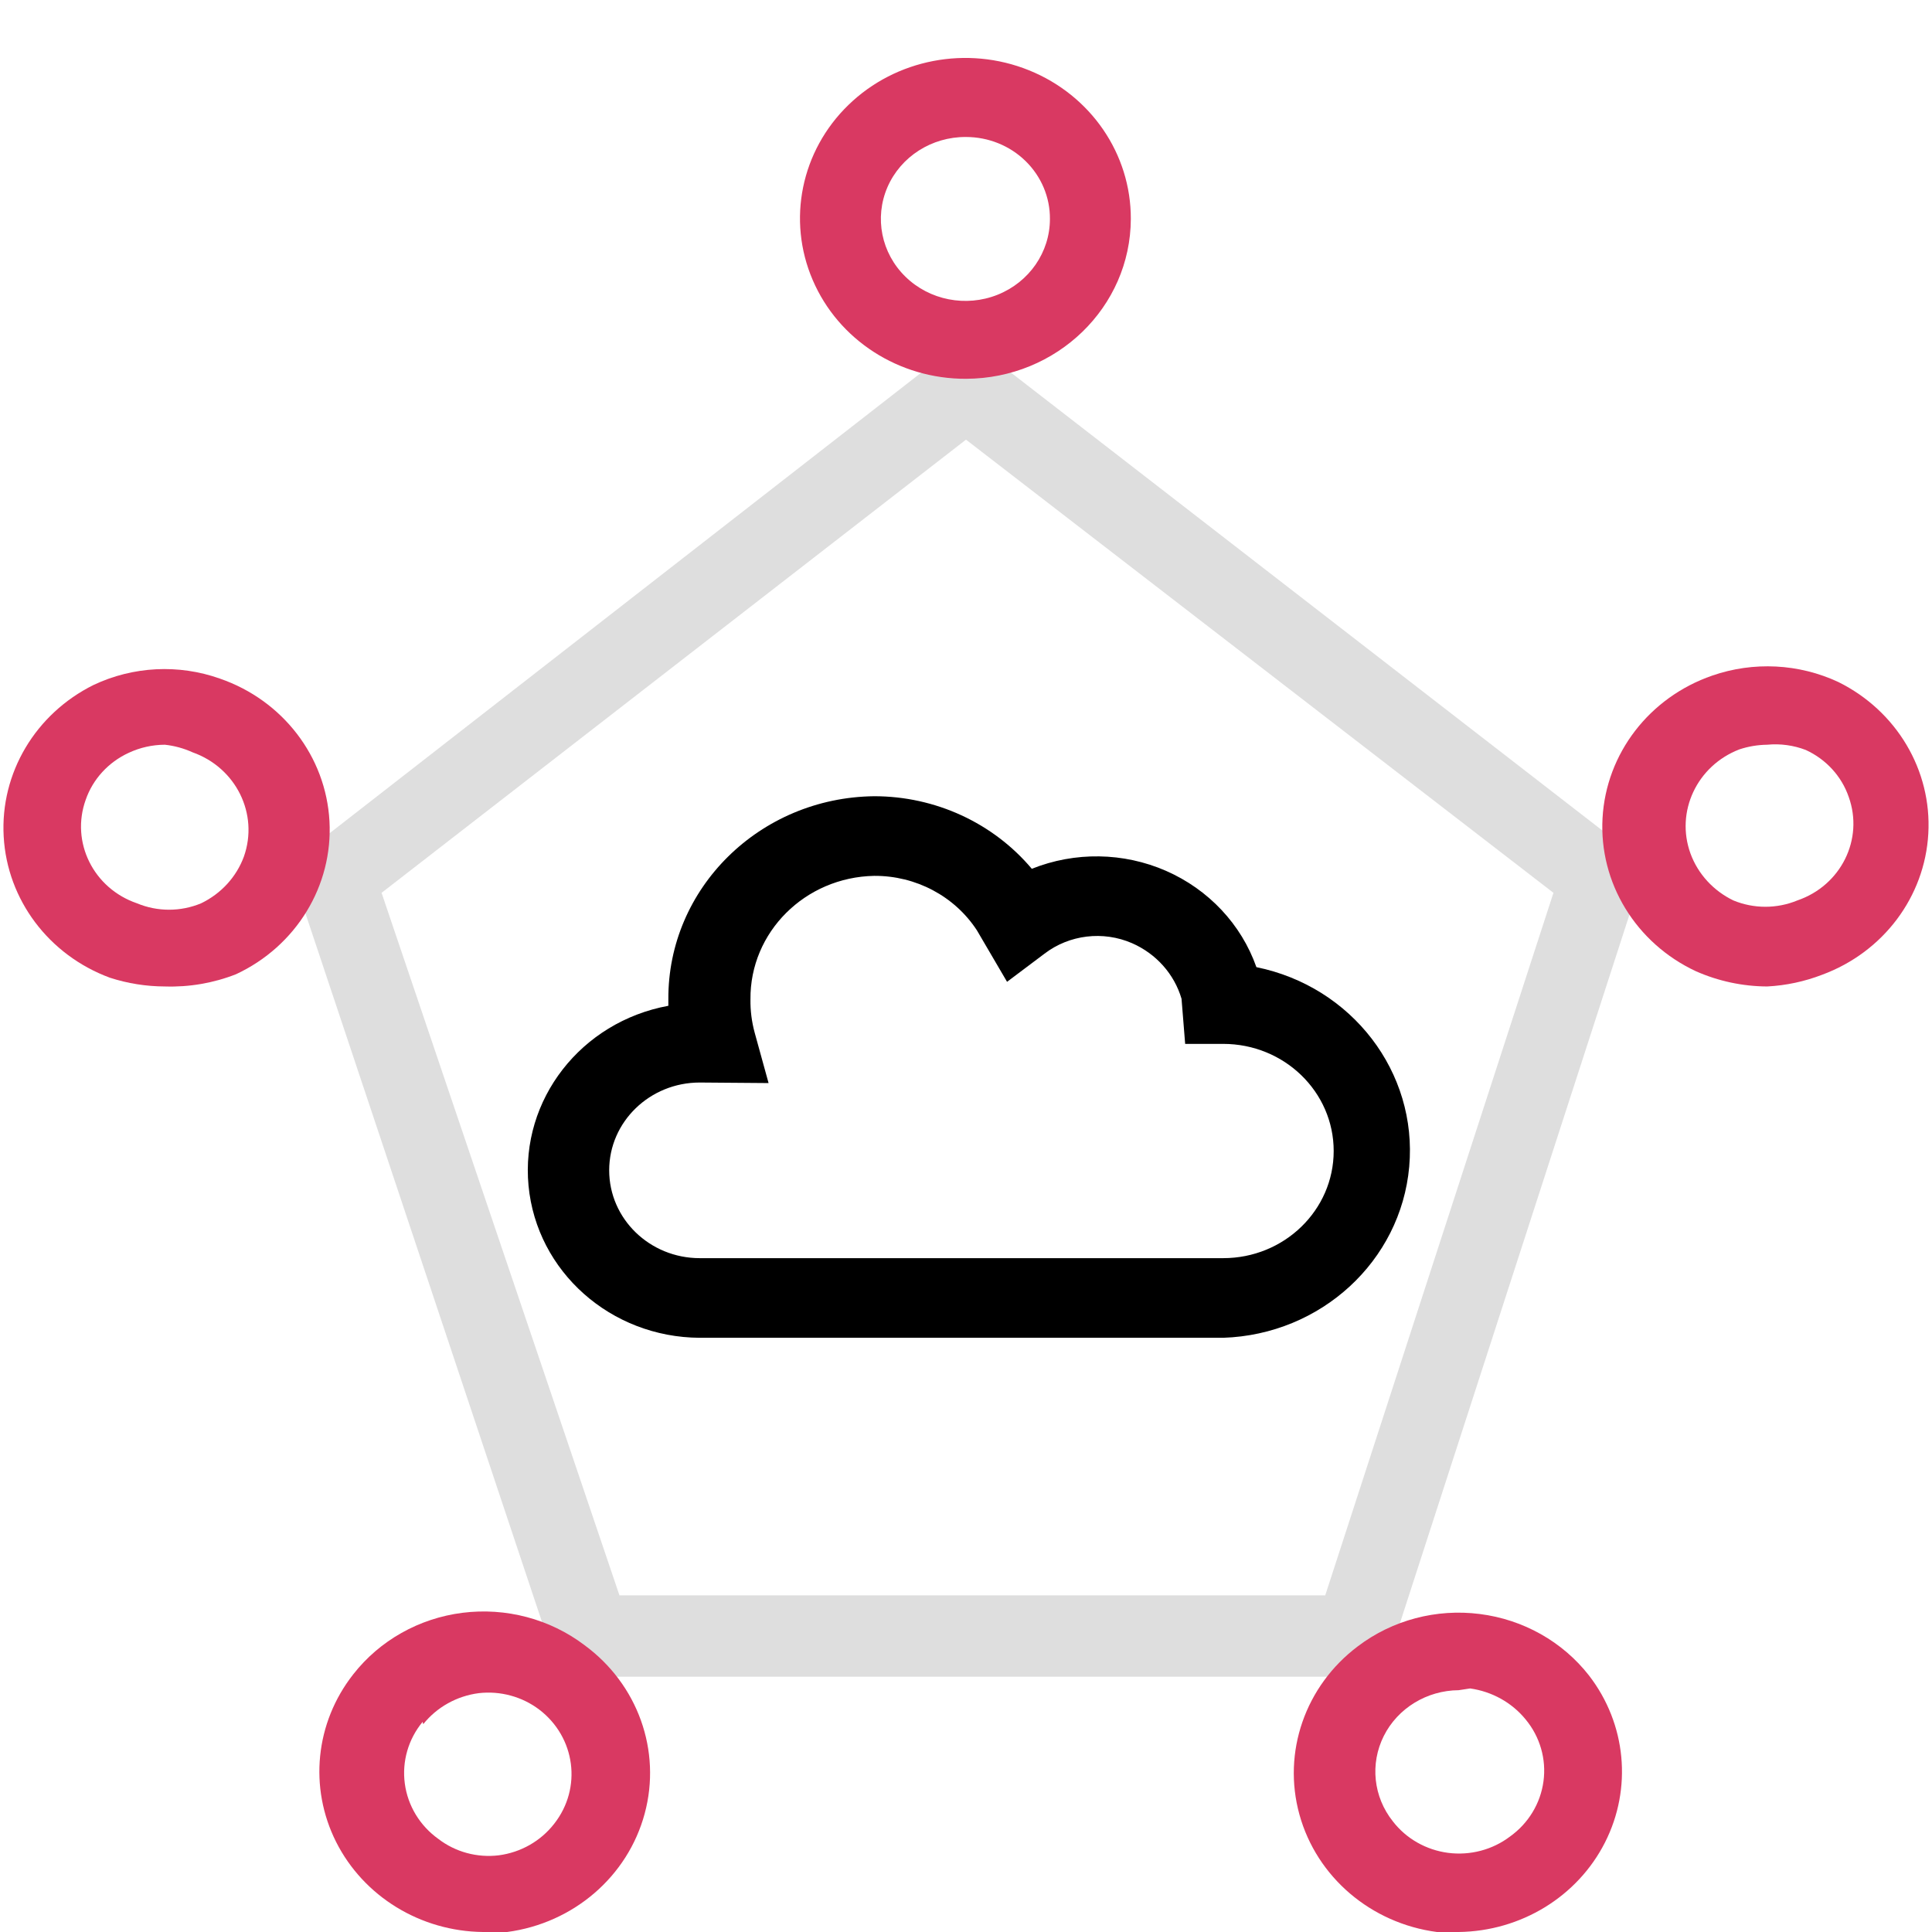 <svg xmlns="http://www.w3.org/2000/svg" xmlns:xlink="http://www.w3.org/1999/xlink" width="32" height="32" version="1.1" viewBox="0 0 32 32"><title>85D53B20-0022-45ED-8594-0AF09EDD7F80</title><desc>Created with sketchtool.</desc><g id="Page-1" fill="none" fill-rule="evenodd" stroke="none" stroke-width="1"><g id="Icons" fill-rule="nonzero" transform="translate(-306, -1501)"><g id="micro-icon-edgecomputing" transform="translate(306, 1501)"><path id="Shape" fill="#000000" d="M20.26,22.158 L11.59,22.158 C10.116,22.151 8.889,21.061 8.754,19.638 C8.62,18.215 9.622,16.925 11.07,16.659 L11.07,16.553 C11.059,14.713 12.582,13.209 14.48,13.188 C15.492,13.188 16.45,13.63 17.09,14.39 C17.804,14.104 18.609,14.116 19.313,14.424 C20.018,14.733 20.56,15.31 20.81,16.019 C22.394,16.342 23.481,17.761 23.341,19.325 C23.201,20.889 21.878,22.105 20.26,22.158 L20.26,22.158 Z M11.59,17.93 C10.762,17.93 10.09,18.581 10.09,19.384 C10.09,20.188 10.762,20.839 11.59,20.839 L20.26,20.839 C21.271,20.839 22.09,20.044 22.09,19.064 C22.09,18.084 21.271,17.29 20.26,17.29 L19.63,17.29 L19.57,16.543 C19.45,16.134 19.15,15.797 18.75,15.622 C18.271,15.414 17.712,15.481 17.3,15.796 L16.68,16.262 L16.18,15.408 C15.811,14.844 15.169,14.503 14.48,14.507 C13.334,14.528 12.419,15.441 12.43,16.553 C12.427,16.739 12.451,16.925 12.5,17.105 L12.73,17.939 L11.59,17.93 Z"/><path id="Shape" fill="#DEDEDE" d="M16,7.282 L25.73,14.788 L21.95,26.424 L10.26,26.424 L6.32,14.788 L16,7.282 M16,5.595 L4.79,14.322 L9.28,27.772 L22.9,27.772 L27.26,14.313 L16,5.595 Z"/><path id="Shape" fill="url(#paint2)" d="M16,6.274 C14.89,6.278 13.887,5.632 13.461,4.638 C13.034,3.645 13.268,2.499 14.053,1.738 C14.837,0.977 16.018,0.75 17.043,1.164 C18.068,1.578 18.734,2.55 18.73,3.627 C18.725,5.087 17.505,6.269 16,6.274 Z M16,2.269 C15.433,2.265 14.919,2.593 14.699,3.1 C14.48,3.607 14.597,4.193 14.997,4.583 C15.396,4.973 15.999,5.091 16.523,4.882 C17.048,4.672 17.39,4.177 17.39,3.627 C17.393,3.268 17.247,2.922 16.986,2.667 C16.725,2.412 16.37,2.269 16,2.269 Z"/><path id="Shape" fill="url(#paint2)" d="M29.27,16.339 C28.863,16.337 28.461,16.251 28.09,16.087 C27.094,15.622 26.484,14.622 26.543,13.552 C26.602,12.481 27.318,11.55 28.36,11.19 C29.043,10.953 29.796,10.991 30.45,11.297 C31.414,11.775 31.998,12.758 31.939,13.806 C31.881,14.855 31.192,15.771 30.18,16.145 C29.889,16.257 29.582,16.323 29.27,16.339 L29.27,16.339 Z M29.27,12.335 C29.113,12.337 28.958,12.363 28.81,12.412 C28.106,12.683 27.748,13.445 28,14.138 C28.124,14.476 28.379,14.754 28.71,14.914 C29.049,15.054 29.431,15.054 29.77,14.914 C30.493,14.667 30.873,13.899 30.62,13.198 C30.502,12.856 30.245,12.576 29.91,12.422 C29.707,12.344 29.487,12.314 29.27,12.335 L29.27,12.335 Z"/><path id="Shape" fill="url(#paint2)" d="M2.73,16.339 C2.421,16.338 2.113,16.289 1.82,16.194 C0.808,15.82 0.119,14.903 0.061,13.855 C0.002,12.806 0.586,11.823 1.55,11.345 C2.203,11.036 2.957,10.997 3.64,11.239 C4.682,11.598 5.398,12.53 5.457,13.6 C5.516,14.671 4.906,15.671 3.91,16.136 C3.536,16.283 3.134,16.352 2.73,16.339 Z M2.73,12.335 C2.522,12.336 2.317,12.382 2.13,12.47 C1.795,12.625 1.538,12.905 1.42,13.246 C1.167,13.948 1.547,14.715 2.27,14.962 C2.609,15.103 2.991,15.103 3.33,14.962 C3.661,14.803 3.916,14.525 4.04,14.187 C4.288,13.483 3.91,12.716 3.19,12.461 C3.045,12.395 2.889,12.352 2.73,12.335 L2.73,12.335 Z"/><path id="Shape" fill="url(#paint2)" d="M8,32 C6.964,31.989 6.023,31.412 5.568,30.51 C5.113,29.607 5.222,28.533 5.85,27.733 L5.85,27.733 C6.288,27.172 6.94,26.804 7.66,26.713 C8.38,26.622 9.108,26.815 9.68,27.248 C10.565,27.897 10.959,28.999 10.678,30.039 C10.398,31.08 9.499,31.854 8.4,32 L8,32 Z M7,28.519 C6.762,28.807 6.656,29.176 6.705,29.542 C6.754,29.908 6.954,30.239 7.26,30.458 C7.542,30.675 7.903,30.773 8.26,30.73 C8.627,30.682 8.958,30.493 9.18,30.206 C9.644,29.615 9.532,28.773 8.93,28.315 C8.646,28.101 8.287,28.003 7.93,28.044 C7.566,28.091 7.235,28.276 7.01,28.558 L7,28.519 Z"/><path id="Shape" fill="url(#paint2)" d="M24.16,32 L23.8,32 C22.707,31.856 21.809,31.09 21.523,30.056 C21.237,29.023 21.618,27.924 22.49,27.268 C23.062,26.834 23.79,26.641 24.51,26.733 C25.23,26.824 25.882,27.191 26.32,27.753 L26.32,27.753 C26.937,28.553 27.038,29.622 26.583,30.518 C26.127,31.415 25.191,31.987 24.16,32 L24.16,32 Z M24.16,27.995 C23.632,27.999 23.151,28.293 22.92,28.753 C22.689,29.214 22.747,29.762 23.07,30.167 C23.29,30.453 23.62,30.641 23.985,30.689 C24.35,30.736 24.72,30.639 25.01,30.419 C25.316,30.2 25.516,29.869 25.565,29.503 C25.614,29.137 25.508,28.768 25.27,28.48 L25.27,28.48 C25.043,28.201 24.713,28.017 24.35,27.966 L24.16,27.995 Z"/></g></g></g><defs><linearGradient id="paint2" gradientUnits="userSpaceOnUse">
                <stop stop-color="#7B3CA8"/>
                <stop offset="0" stop-color="#D93962"/>
                </linearGradient></defs></svg>